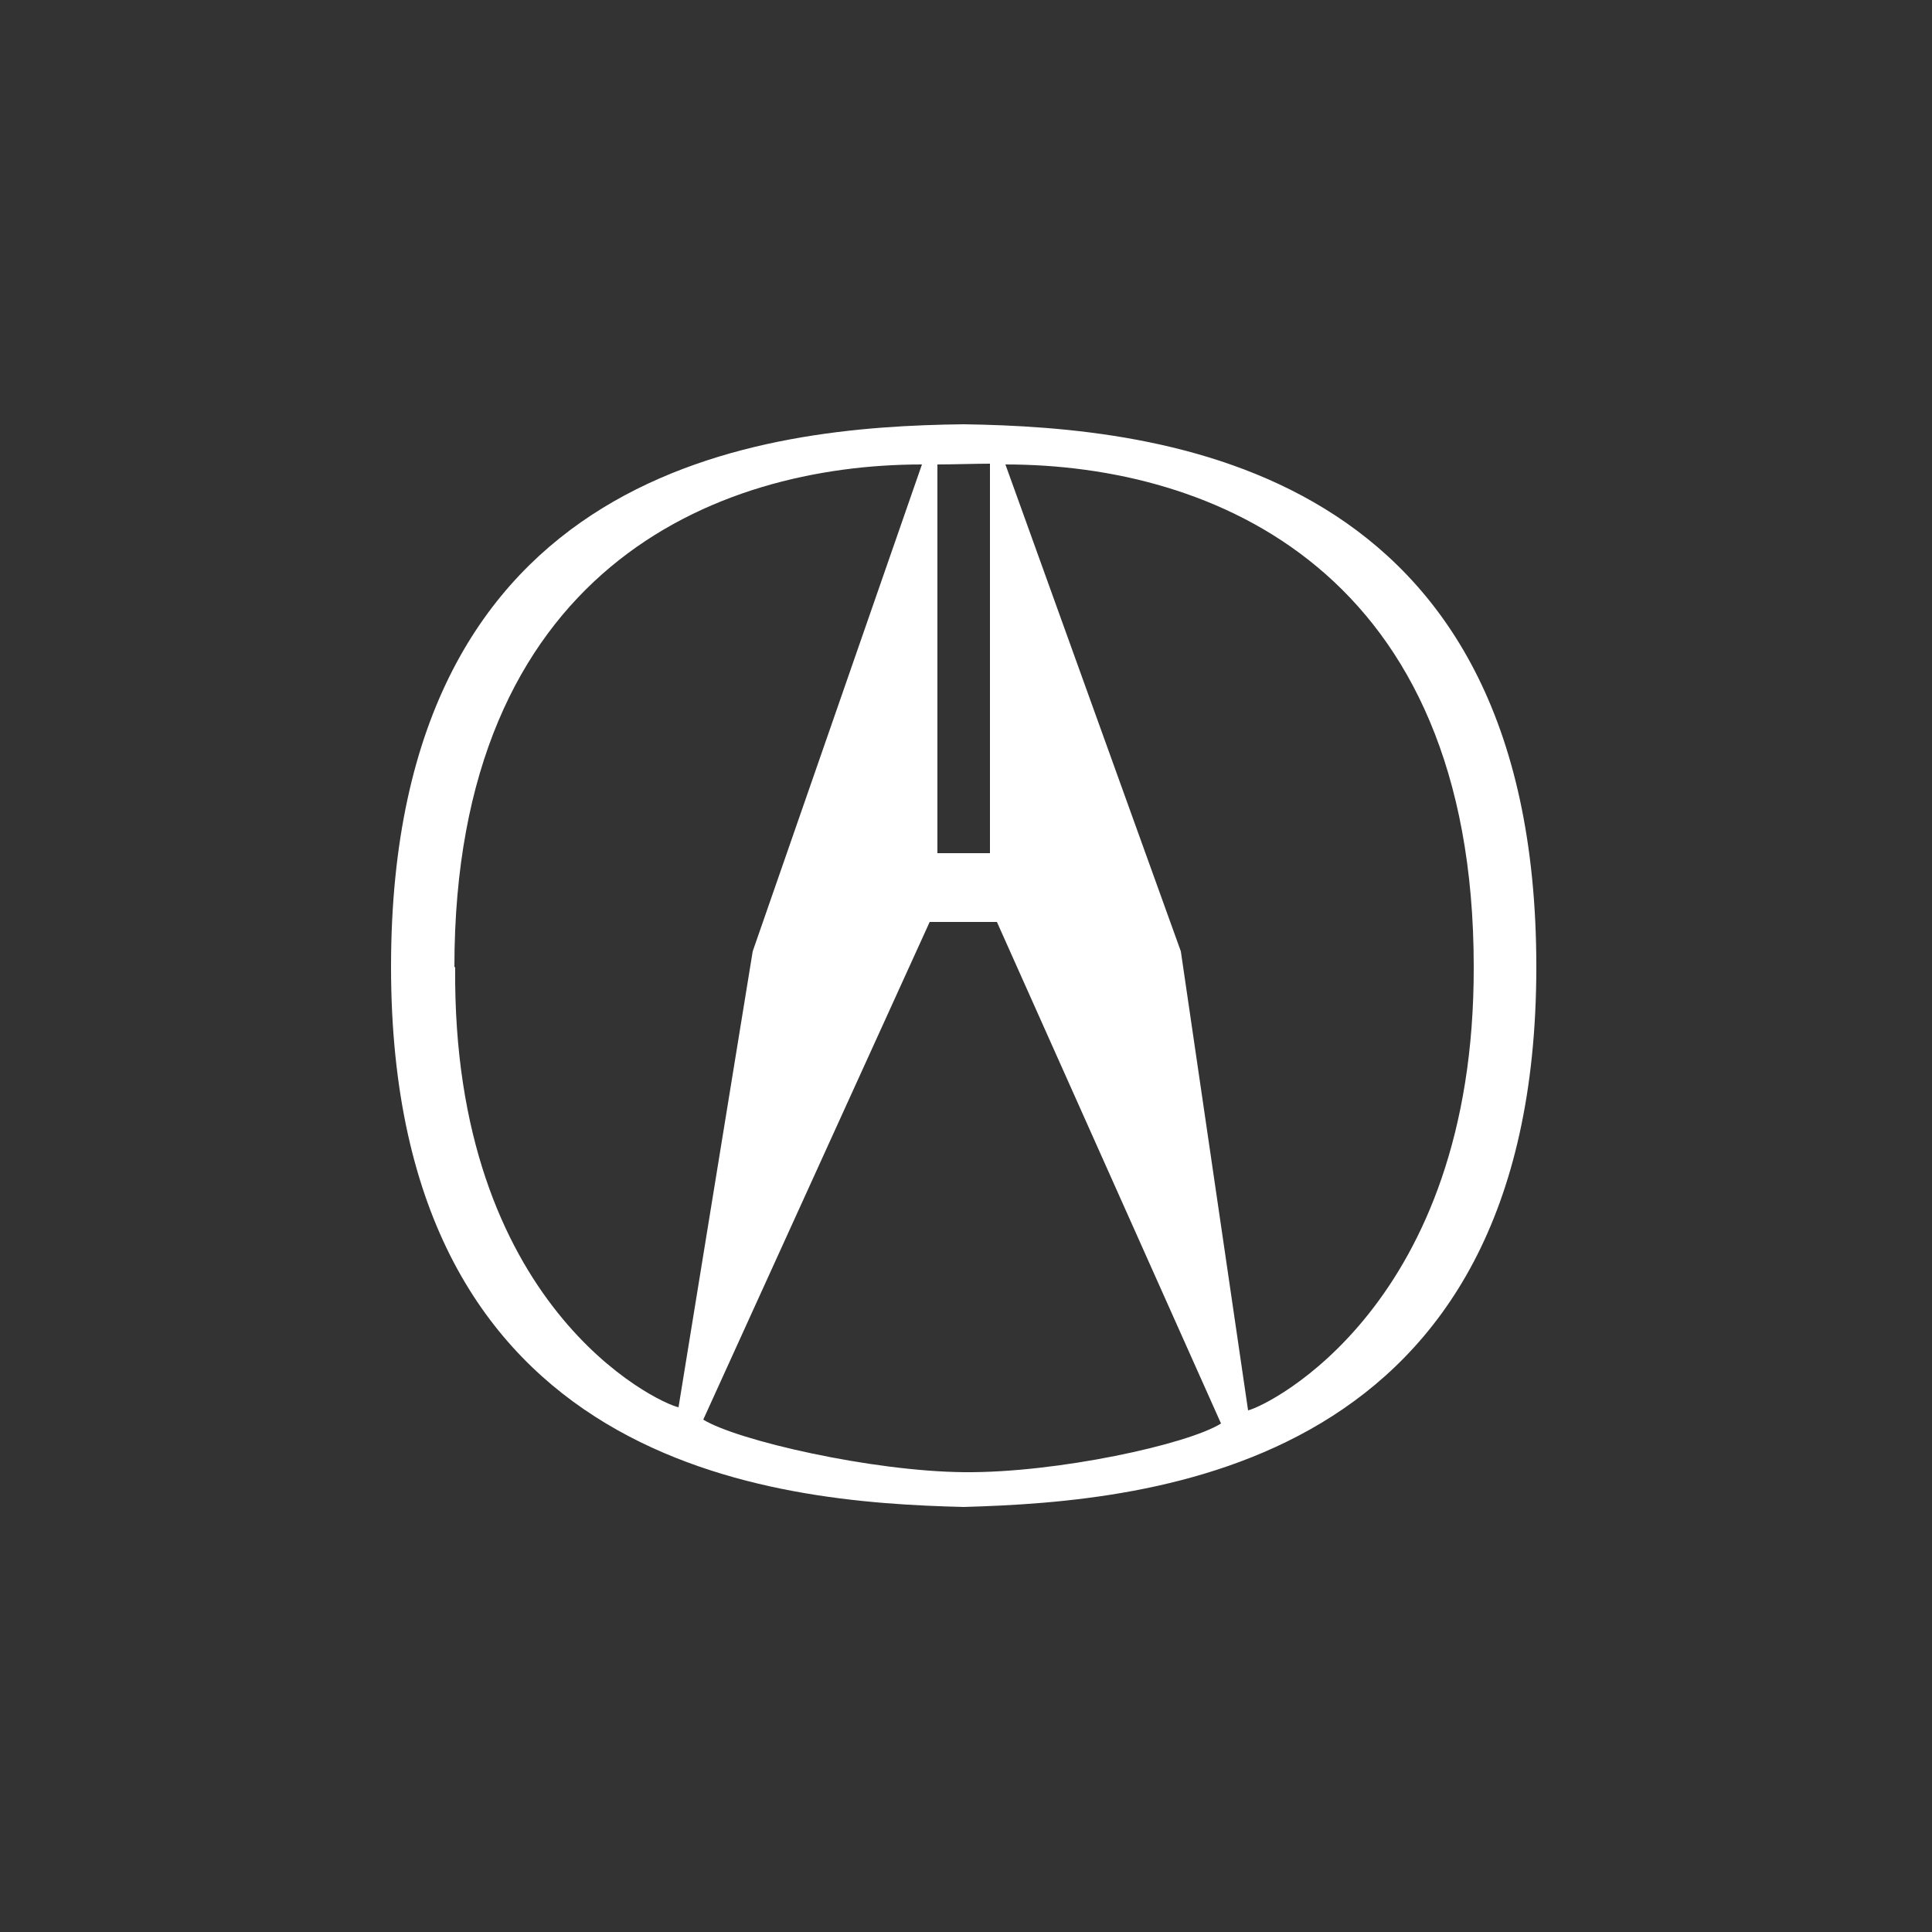 <svg style="fill: #ffffff; color: #ffffff;" xmlns="http://www.w3.org/2000/svg" viewBox="0 0 250 250">
	<rect x="0" y="0" width="250" height="250" fill="#333333" stroke="none"/>
	<path d="M124.7,54.9c-25.8.3-74.1,5.2-74.1,70.2s49.5,69.3,74.1,69.9c24.6-.7,74.1-5,74.1-69.9s-48.4-69.8-74.1-70.2ZM121.3,60.1c1.9,0,4.9-.1,6.8-.1v50.4h-6.8v-50.3ZM58.8,125.1c0-51.3,33.7-65,60.5-65l-21.9,63-9.6,59c-2.8-.6-29.3-13.1-28.9-56.9h0ZM124.8,190.5c-12-.1-29.4-4.1-33.8-6.8l29.3-64.4h8.7l29,64.9c-4.3,2.7-21.2,6.4-33.2,6.3h0ZM161.5,182.5l-8.7-59.4-22.7-63c26.8,0,60.6,13.7,60.6,65,.1,43.8-26.6,56.8-29.2,57.4Z"/>
</svg>